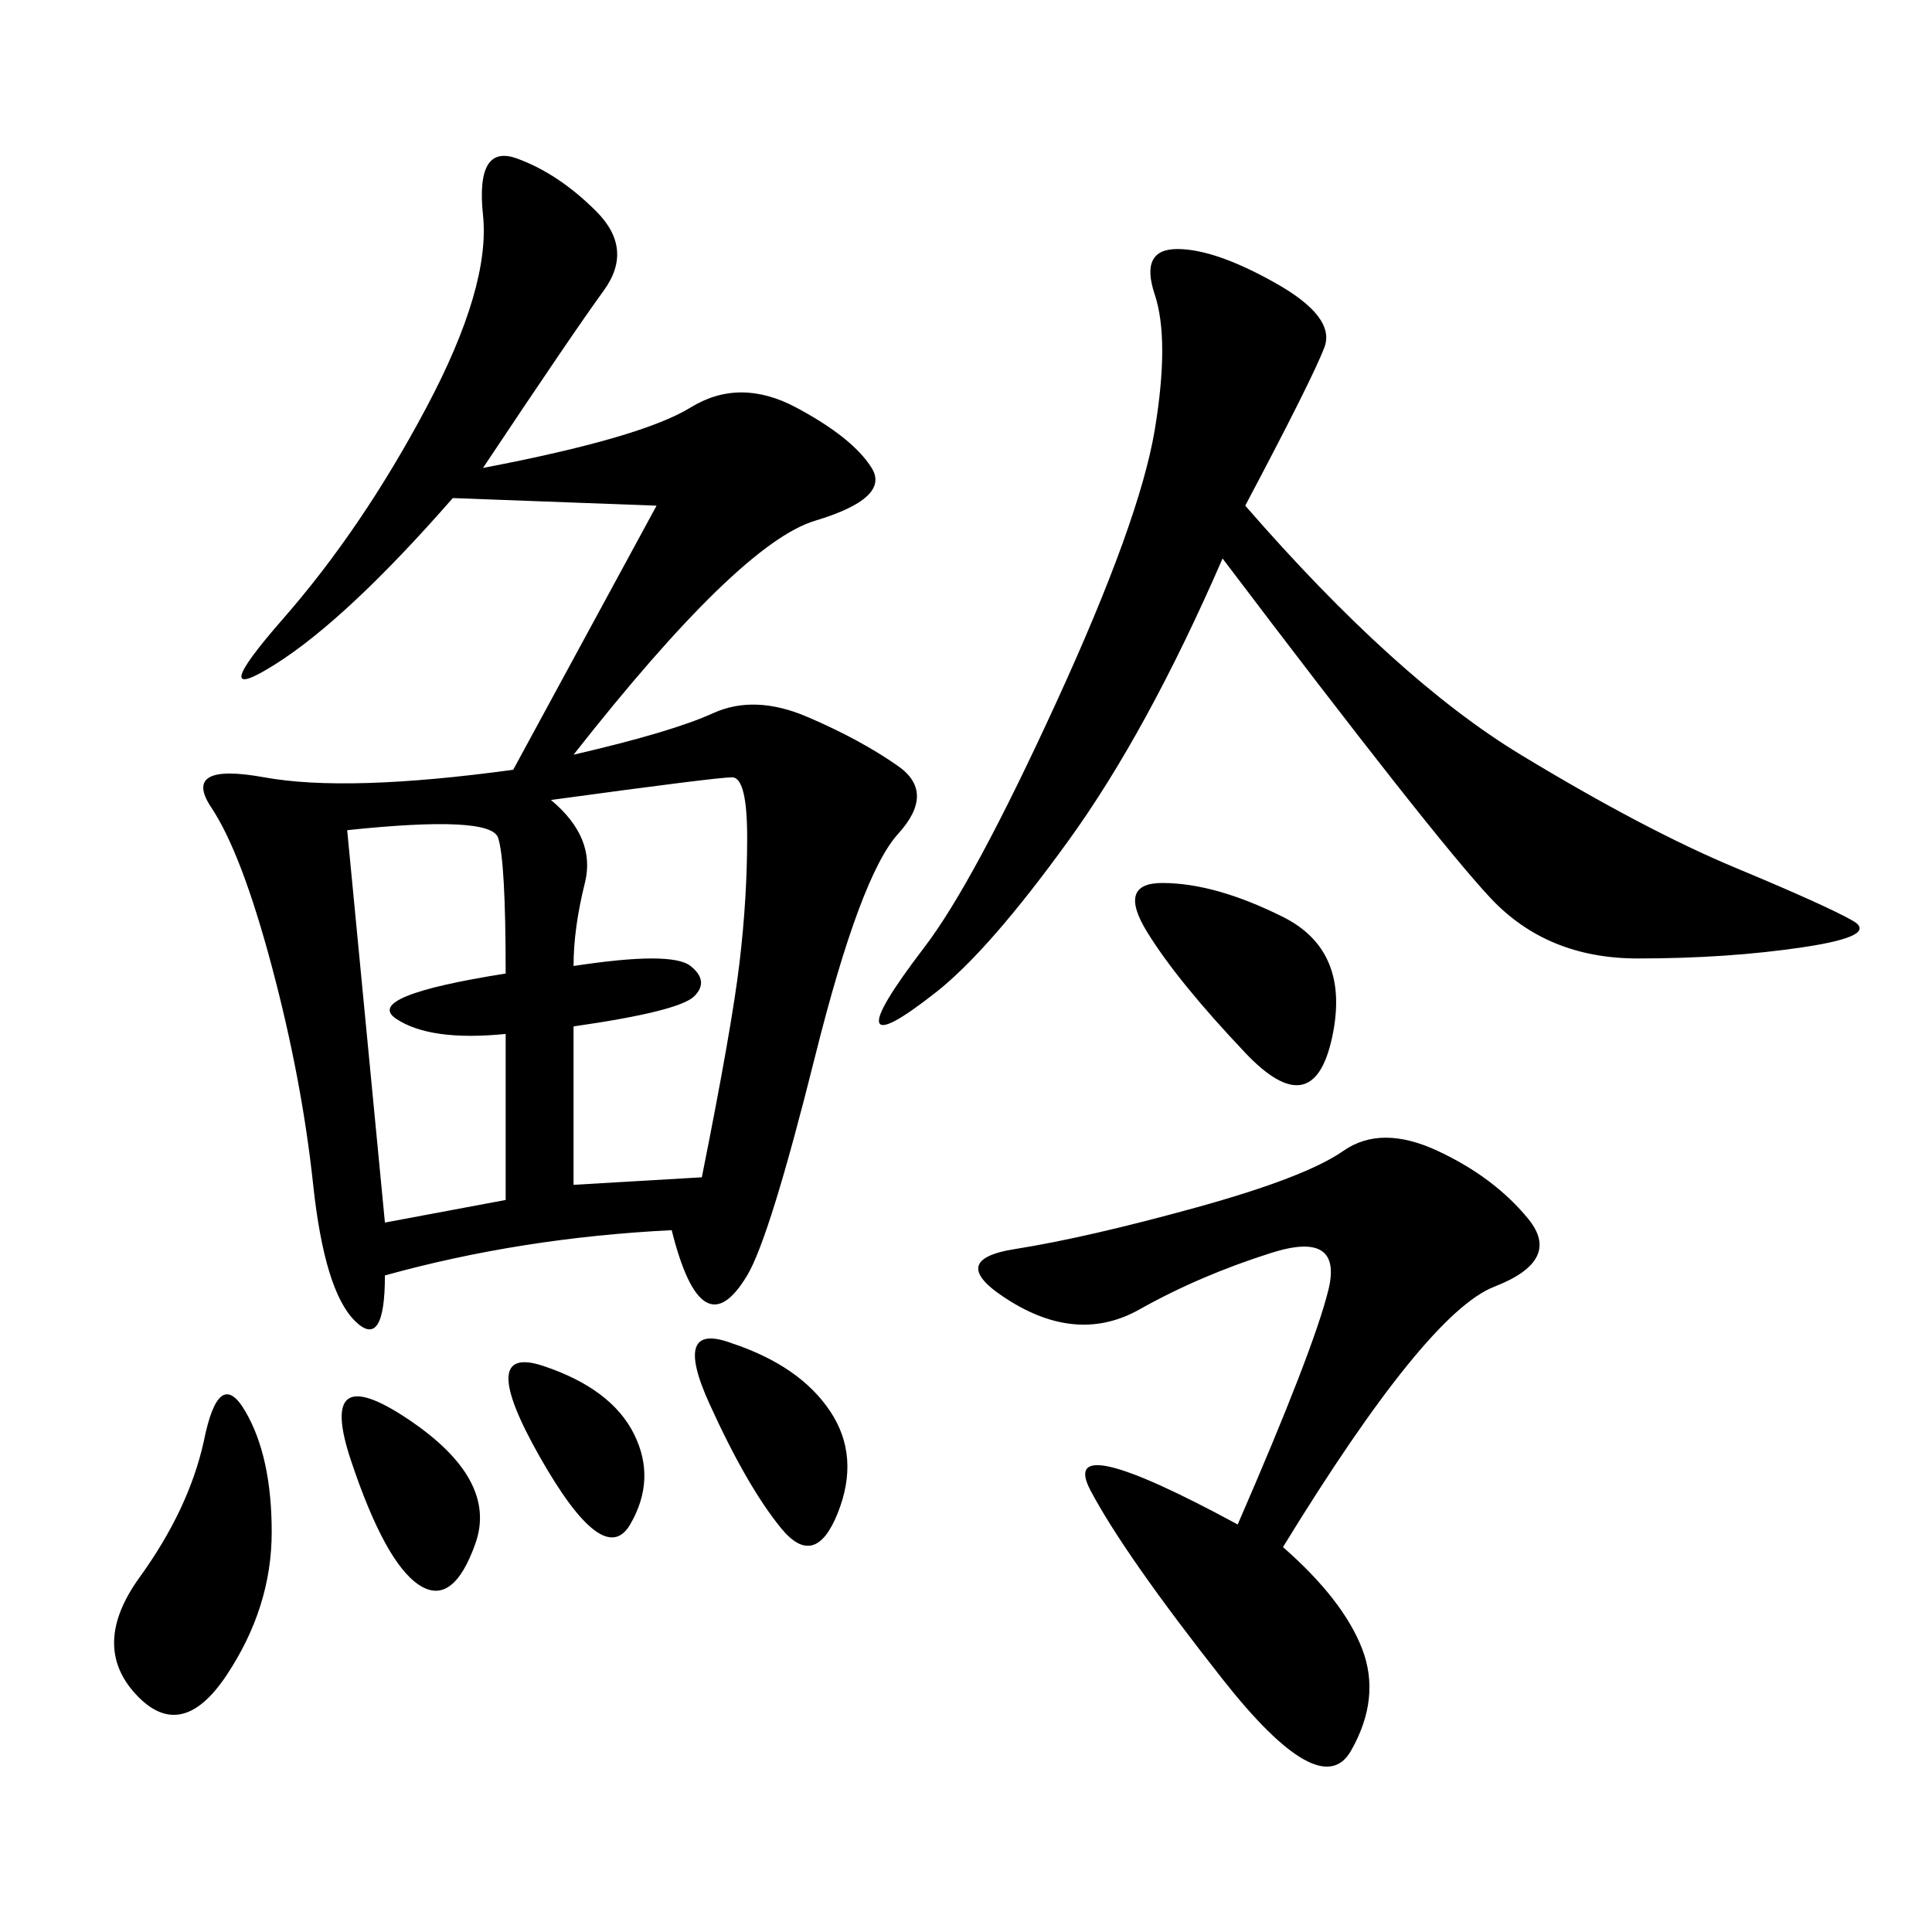 <svg xmlns="http://www.w3.org/2000/svg" xmlns:xlink="http://www.w3.org/1999/xlink" width="300" height="300"><path d="M75 72.66Q99.61 67.97 107.23 63.28Q114.84 58.59 123.63 63.28Q132.42 67.97 135.35 72.66Q138.28 77.34 126.56 80.86Q114.84 84.38 89.06 117.19L89.06 117.19Q104.30 113.67 110.74 110.74Q117.19 107.81 125.39 111.33Q133.59 114.84 139.45 118.95Q145.31 123.05 139.45 129.49Q133.59 135.94 126.56 164.06Q119.53 192.19 116.02 198.05Q112.50 203.91 109.57 202.15Q106.64 200.39 104.30 191.02L104.30 191.02Q80.86 192.19 59.77 198.05L59.77 198.05Q59.77 209.77 55.08 205.08Q50.39 200.39 48.63 183.98Q46.88 167.58 42.19 150Q37.50 132.42 32.81 125.39Q28.13 118.36 41.02 120.70Q53.91 123.05 79.69 119.53L79.69 119.53L101.95 78.52L70.31 77.34Q53.91 96.09 42.77 103.13Q31.64 110.16 43.95 96.09Q56.25 82.03 66.21 63.28Q76.17 44.53 75 33.40Q73.83 22.27 80.27 24.61Q86.72 26.95 92.58 32.81Q98.44 38.67 93.75 45.12Q89.06 51.56 75 72.66L75 72.66ZM189.84 86.72Q178.13 113.67 165.82 130.66Q153.52 147.66 145.31 154.10Q137.11 160.55 136.52 158.79Q135.94 157.03 143.55 147.07Q151.17 137.11 164.06 108.98Q176.95 80.86 179.30 66.80Q181.64 52.73 179.30 45.70Q176.95 38.67 182.81 38.67L182.81 38.67Q188.67 38.67 198.05 43.95Q207.42 49.22 205.66 53.91Q203.91 58.59 193.36 78.52L193.36 78.52Q216.80 105.47 236.13 117.19Q255.47 128.91 269.53 134.77Q283.59 140.63 287.70 142.97Q291.80 145.31 280.08 147.07Q268.36 148.83 254.30 148.83L254.30 148.83Q240.23 148.83 231.45 139.45Q222.66 130.08 189.84 86.72L189.84 86.72ZM199.22 240.23Q208.59 248.44 211.52 256.05Q214.45 263.67 209.77 271.88Q205.08 280.08 189.84 260.74Q174.61 241.41 169.34 231.45Q164.06 221.48 192.19 236.72L192.19 236.72Q203.91 209.77 206.25 200.39Q208.59 191.02 197.46 194.53Q186.33 198.05 176.95 203.32Q167.58 208.59 157.03 202.15Q146.48 195.70 157.62 193.95Q168.75 192.19 185.74 187.50Q202.73 182.81 208.59 178.71Q214.45 174.61 223.24 178.71Q232.03 182.81 237.30 189.26Q242.58 195.70 232.03 199.80Q221.48 203.91 199.22 240.23L199.22 240.23ZM85.55 124.22Q92.58 130.08 90.82 137.11Q89.06 144.14 89.06 150L89.06 150Q104.30 147.66 107.23 150Q110.16 152.34 107.81 154.69Q105.47 157.03 89.06 159.38L89.06 159.38L89.06 183.98L108.98 182.81Q113.67 159.38 114.84 149.41Q116.02 139.45 116.02 130.08L116.02 130.08Q116.02 120.70 113.67 120.70L113.67 120.70Q111.33 120.70 85.55 124.22L85.55 124.22ZM53.91 128.91L59.77 189.84L78.52 186.33L78.52 160.55Q66.80 161.72 61.52 158.20Q56.25 154.69 78.52 151.17L78.52 151.17Q78.52 133.59 77.34 130.08Q76.17 126.56 53.91 128.91L53.91 128.91ZM31.64 223.83Q33.98 212.11 38.09 219.14Q42.19 226.17 42.19 237.89L42.19 237.89Q42.19 249.61 35.16 260.16Q28.13 270.70 21.09 263.09Q14.06 255.47 21.68 244.92Q29.30 234.38 31.64 223.83L31.64 223.83ZM180.47 137.11Q188.67 137.11 199.22 142.38Q209.77 147.66 206.84 161.13Q203.91 174.61 193.36 163.48Q182.81 152.34 178.13 144.73Q173.44 137.11 180.47 137.11L180.47 137.11ZM113.67 208.59Q124.22 212.11 128.91 219.14Q133.59 226.17 130.08 234.96Q126.56 243.75 121.29 237.30Q116.02 230.86 110.16 217.97Q104.30 205.08 113.67 208.59L113.67 208.59ZM63.28 220.31Q77.34 229.69 73.83 239.65Q70.31 249.61 65.04 246.09Q59.77 242.58 54.49 226.76Q49.22 210.94 63.28 220.31L63.28 220.31ZM84.38 212.11Q94.92 215.63 98.44 222.66Q101.95 229.69 97.85 236.72Q93.75 243.75 83.79 226.17Q73.83 208.59 84.38 212.11L84.38 212.11Z"/></svg>